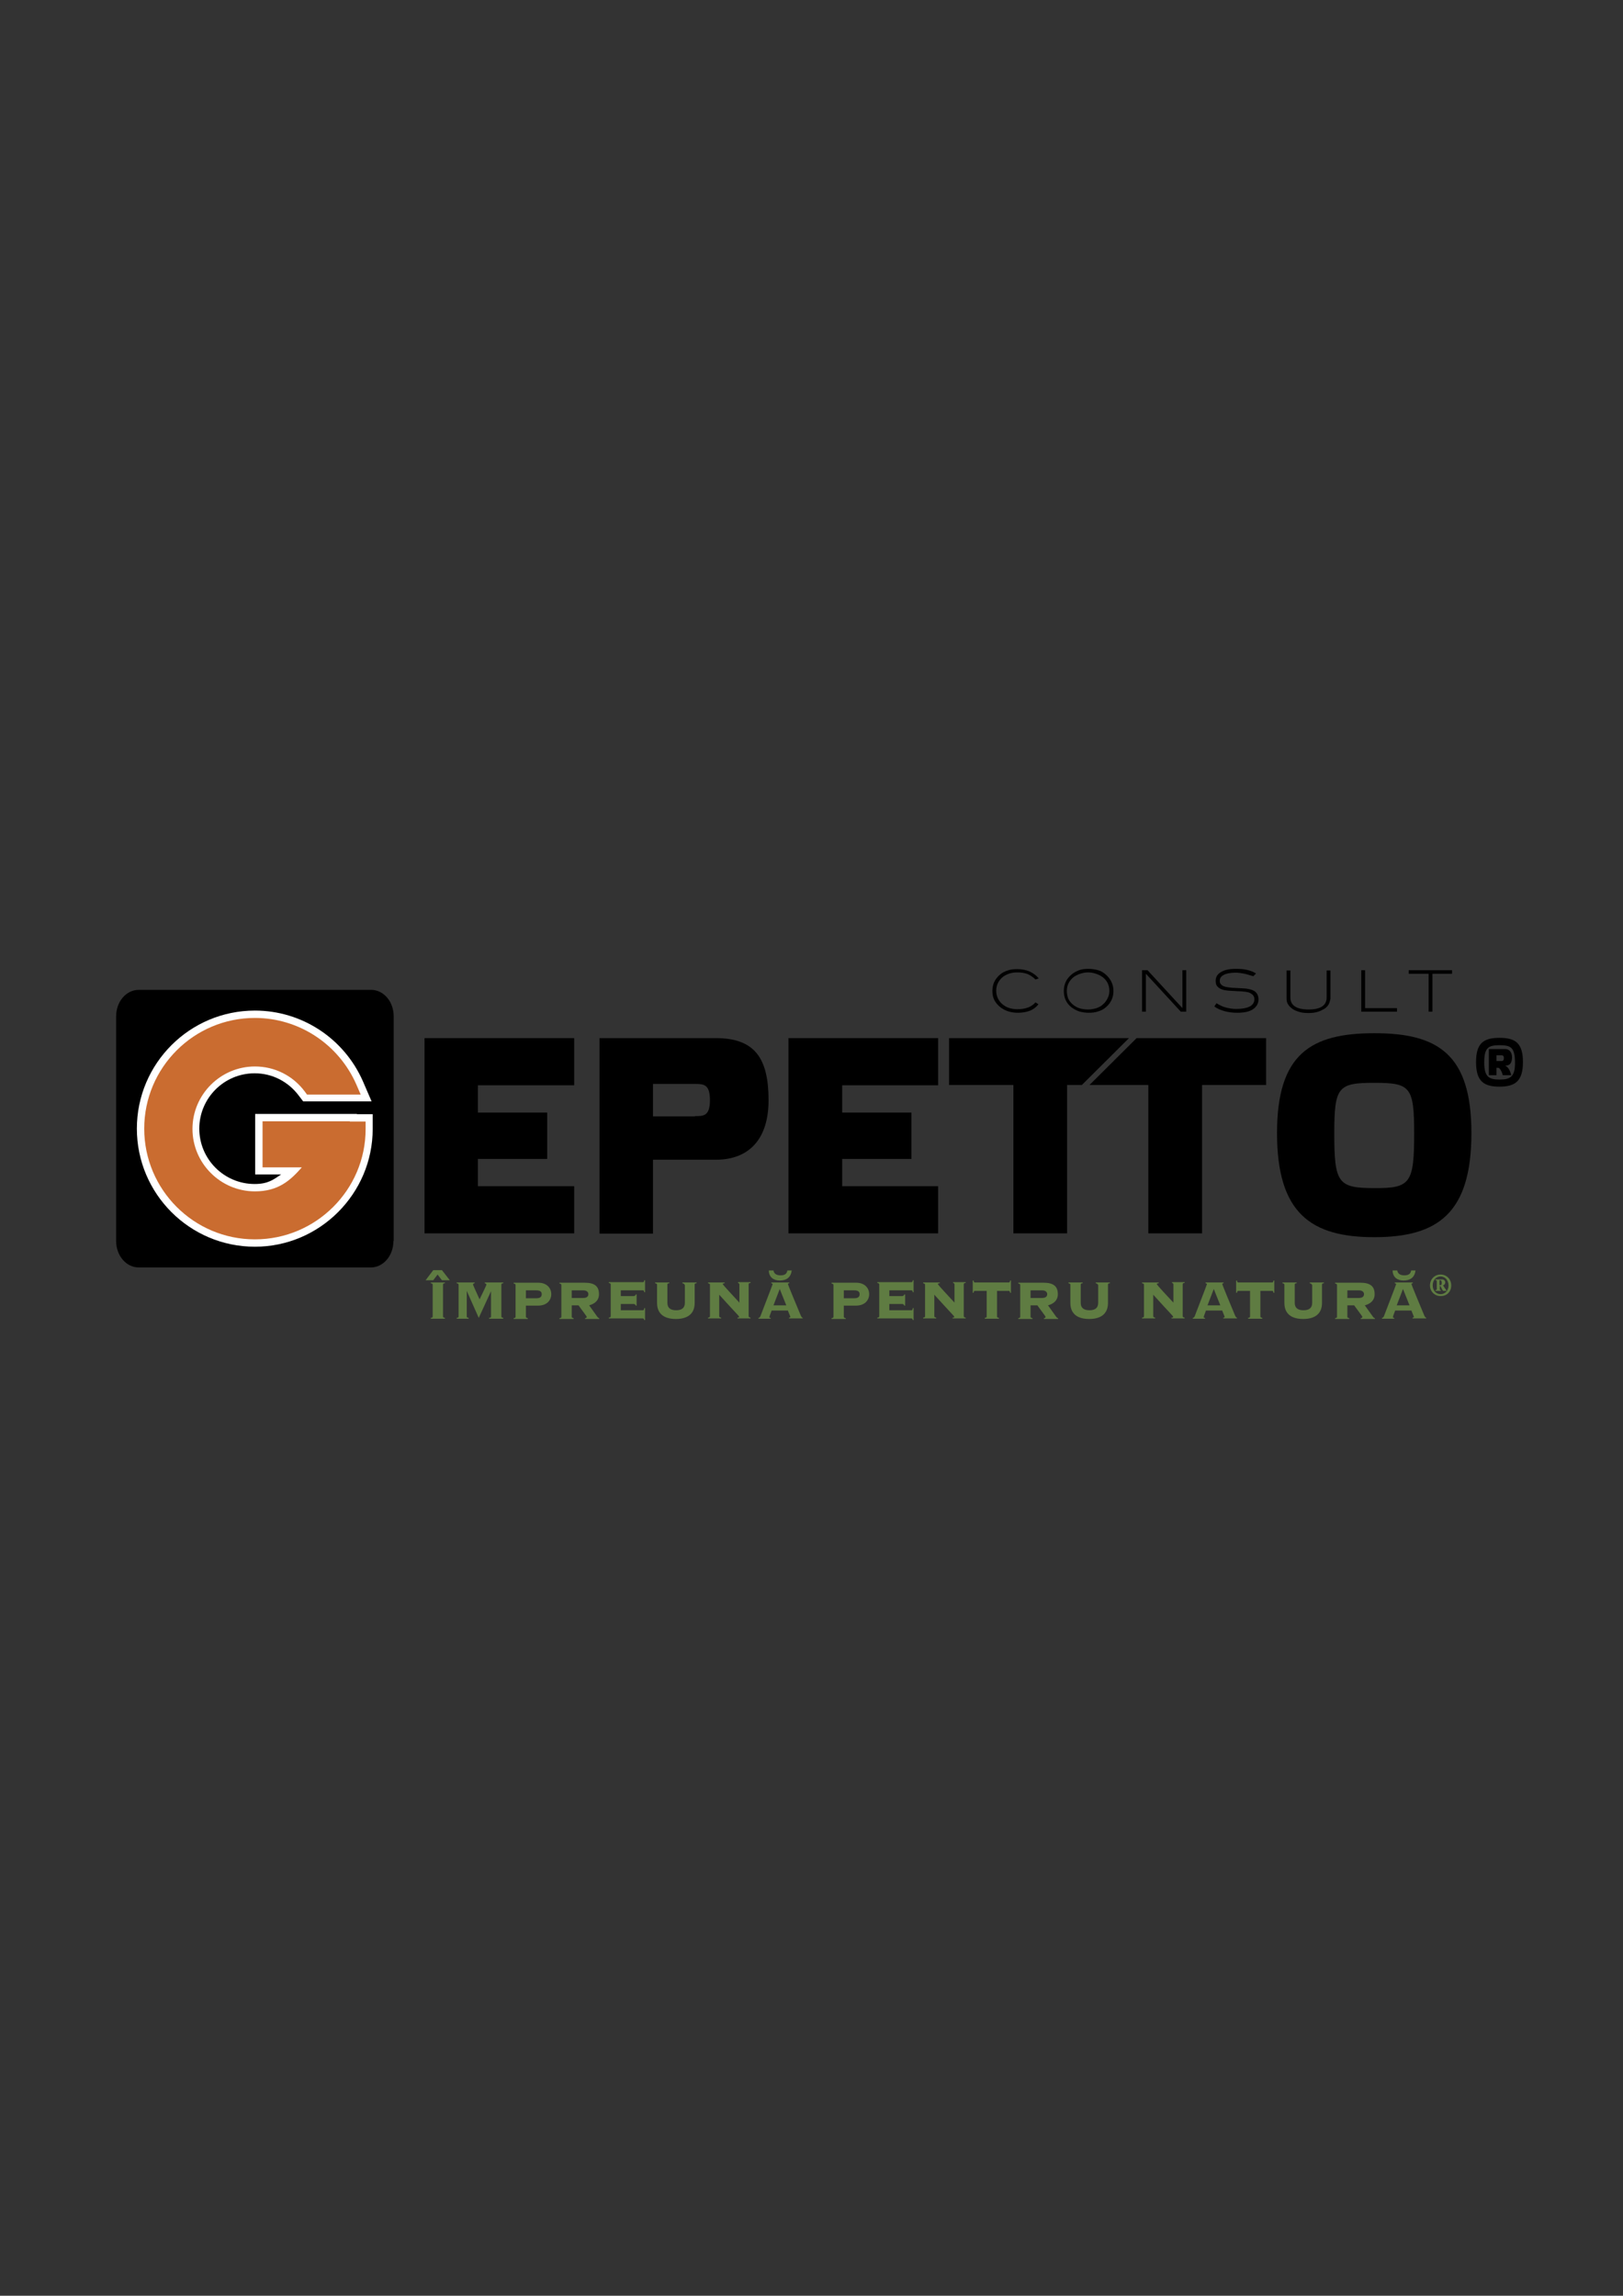 <?xml version="1.0" encoding="UTF-8"?> <svg xmlns="http://www.w3.org/2000/svg" xmlns:xlink="http://www.w3.org/1999/xlink" version="1.1" id="Layer_1" x="0px" y="0px" viewBox="0 0 595.3 841.9" xml:space="preserve"><rect x="0" y="0" width="595.3" height="841.9" fill="#333333" stroke="none"/> <path d="M210.6,380.7v17.3h-35.3v10h25.4v17h-25.4V435h35.3v17.3h-54.9v-71.6H210.6z"></path> <path d="M219.9,452.3v-71.6h42.6c14.3,0,19.4,7.3,19.4,22.8c0,13.6-6.6,21.8-19.4,21.8h-23v27.1H219.9z M254.9,409.3 c3,0,5.5,0.1,5.5-5.8c0-5.7-2.1-6-5.4-6h-15.5v11.9H254.9z"></path> <path d="M344.1,380.7v17.3h-35.2v10h25.4v17h-25.4V435h35.2v17.3h-54.9v-71.6H344.1z"></path> <path d="M539.7,415.5c0,29.5-12.4,38.2-35.6,38.2c-23.2,0-35.7-8.7-35.7-38.2c0-29,12.4-36.6,35.7-36.6 C527.3,378.9,539.7,386.5,539.7,415.5z M518.7,415.7c0-17.2-1.4-18.6-14.6-18.6c-13.3,0-14.7,1.4-14.7,18.6c0,18.2,1.4,20,14.7,20 C517.3,435.8,518.7,433.9,518.7,415.7z"></path> <g> <path d="M379.8,359.2c-0.9-0.9-1.8-1.5-2.9-2c-1.1-0.4-2.3-0.6-3.7-0.6c-1,0-2,0.1-2.9,0.4c-0.9,0.3-1.7,0.7-2.4,1.2 c-1.6,1.3-2.5,3-2.5,5.1c0,1,0.2,1.9,0.6,2.8c0.4,0.8,0.9,1.5,1.6,2.1s1.5,1.1,2.4,1.4s2,0.5,3.1,0.5c1.5,0,2.8-0.2,3.9-0.6 c1.1-0.4,2-1,2.8-1.9l1.1,0.7c-0.8,1-1.8,1.8-3,2.3c-1.3,0.5-2.8,0.8-4.5,0.8c-2,0-3.7-0.4-5.2-1.2c-1.3-0.7-2.3-1.6-3.1-2.8 s-1.1-2.5-1.1-4c0-2.4,0.9-4.4,2.8-6c0.8-0.7,1.8-1.2,2.8-1.5c1.1-0.4,2.2-0.5,3.5-0.5c1.7,0,3.3,0.3,4.6,0.9 c1.3,0.6,2.4,1.4,3.3,2.5L379.8,359.2z"></path> <path d="M408.4,363.4c0,2.4-0.9,4.4-2.8,6c-0.8,0.7-1.7,1.2-2.8,1.5c-1.1,0.4-2.3,0.5-3.5,0.5s-2.5-0.2-3.5-0.5 c-1.1-0.4-2-0.9-2.8-1.5c-1.9-1.5-2.8-3.5-2.8-6c0-2.4,0.9-4.4,2.8-6c0.8-0.7,1.8-1.2,2.8-1.6c1.1-0.4,2.2-0.5,3.5-0.5 c1.2,0,2.4,0.2,3.5,0.5s2,0.9,2.8,1.6C407.4,359,408.4,361,408.4,363.4z M406.9,363.4c0-2.1-0.8-3.8-2.5-5.1 c-0.7-0.5-1.5-0.9-2.4-1.2s-1.9-0.5-2.9-0.5c-1,0-2,0.2-2.9,0.5c-0.9,0.3-1.7,0.7-2.4,1.2c-1.6,1.3-2.5,3-2.5,5.1 c0,1,0.2,1.9,0.5,2.8c0.4,0.8,0.9,1.5,1.6,2.1s1.5,1.1,2.4,1.4c0.9,0.3,2,0.5,3.2,0.5c1.2,0,2.2-0.2,3.2-0.5 c0.9-0.3,1.8-0.8,2.4-1.4c0.7-0.6,1.2-1.3,1.6-2.1C406.7,365.3,406.9,364.4,406.9,363.4z"></path> <path d="M433.1,371l-12.8-13.9V371h-1.4v-15.2h2l12.8,13.9v-13.9h1.4V371H433.1z"></path> <path d="M456.5,357.1c-1-0.2-2.1-0.4-3.3-0.4c-1.9,0-3.4,0.3-4.3,0.8c-1,0.5-1.5,1.2-1.5,2.2c0,0.5,0.1,0.9,0.4,1.2 c0.2,0.3,0.6,0.6,1.1,0.8c0.5,0.2,1.1,0.3,1.8,0.4s1.6,0.2,2.5,0.2c1.3,0.1,2.5,0.1,3.5,0.2s1.9,0.3,2.7,0.6 c1.5,0.6,2.2,1.8,2.2,3.4c0,1.5-0.7,2.7-2,3.6s-3.3,1.3-5.8,1.3c-1.7,0-3.3-0.2-4.7-0.6c-1.4-0.4-2.6-0.9-3.7-1.7l0.8-1.2 c1.1,0.7,2.3,1.3,3.5,1.6c1.2,0.3,2.4,0.5,3.8,0.5c2.1,0,3.7-0.3,4.9-0.9c1.1-0.6,1.7-1.5,1.7-2.6c0-0.5-0.1-1-0.4-1.4 c-0.3-0.4-0.6-0.6-1.1-0.9s-1.2-0.4-1.9-0.5c-0.8-0.1-1.7-0.2-2.7-0.2c-1.3-0.1-2.4-0.1-3.4-0.2c-1-0.1-1.8-0.2-2.5-0.5 c-0.8-0.3-1.3-0.7-1.7-1.2c-0.4-0.5-0.5-1.1-0.5-1.9c0-1.4,0.6-2.4,1.9-3.2c1.3-0.8,3.1-1.2,5.5-1.2c1.6,0,3,0.1,4.2,0.4 c1.2,0.3,2.3,0.7,3.2,1.3l-1,1C458.5,357.7,457.5,357.3,456.5,357.1z"></path> <path d="M487.3,368.4c-0.4,0.6-0.9,1.2-1.6,1.6s-1.5,0.8-2.5,1.1c-1,0.3-2.1,0.4-3.3,0.4c-1.2,0-2.4-0.1-3.3-0.4 c-1-0.3-1.8-0.6-2.5-1.1c-0.7-0.5-1.2-1-1.6-1.6c-0.4-0.6-0.6-1.3-0.6-2.1v-10.4h1.4v9.9c0,2.9,2.2,4.4,6.7,4.4 c4.4,0,6.6-1.5,6.6-4.4v-9.9h1.4v10.4C487.8,367,487.7,367.7,487.3,368.4z"></path> <path d="M499.3,371v-15.2h1.4v13.9h11.7v1.3H499.3z"></path> <path d="M525.4,357.2V371H524v-13.9h-7.3v-1.3h15.9v1.3H525.4z"></path> </g> <path d="M144.3,455.1c0,5.4-3.7,9.7-8.3,9.7H50.9c-4.6,0-8.3-4.3-8.3-9.7v-82.4c0-5.4,3.7-9.7,8.3-9.7h85.2c4.6,0,8.3,4.3,8.3,9.7 V455.1z"></path> <path fill="#FFFFFF" d="M93.5,457.2c-23.9,0-43.3-19.4-43.3-43.3c0-23.9,19.4-43.3,43.3-43.3c17.2,0,32.7,10.2,39.6,25.9l3.2,7.4 h-25.1l-1.6-2.1c-3.9-5.2-9.8-8.2-16.2-8.2c-11.2,0-20.3,9.1-20.3,20.3c0,11.2,9.1,20.3,20.3,20.3c4.9,0,6.9-1.6,9.7-3.5h-9.5v-22.2 h37.3v0.1h5.8v5.1c0,0.1,0,0.2,0,0.3C136.7,437.7,117.3,457.2,93.5,457.2z"></path> <path fill="#CA6C30" d="M93.5,454.5c-22.4,0-40.6-18.2-40.6-40.6c0-22.4,18.2-40.6,40.6-40.6c16.1,0,30.7,9.6,37.2,24.4l1.6,3.7 h-19.7l-0.8-1.1c-4.4-5.9-11.1-9.2-18.3-9.2c-12.6,0-22.9,10.3-22.9,22.9c0,12.6,10.3,22.9,22.9,22.9c8.5,0,12.9-3.9,17.2-8.8H96.3 v-16.9h32v0.1h5.8v2.6c0,0.1,0,0.1,0,0.2C134.1,436.3,115.9,454.5,93.5,454.5z"></path> <g> <path fill="#5F7C42" d="M162.1,465.8l2.9,3.7h-2.9l-1.6-2.1l-1.6,2.1h-2.8l2.8-3.7H162.1z M158,483.6v-0.3c0.6-0.1,0.7-0.2,0.7-0.5 v-11.7c0-0.2-0.1-0.4-0.7-0.5v-0.3h5.2v0.3c-0.6,0-0.7,0.2-0.7,0.5v11.7c0,0.2,0.1,0.4,0.7,0.5v0.3H158z"></path> <path fill="#5F7C42" d="M179.4,483.6v-0.3c0.6-0.1,0.7-0.2,0.7-0.5v-9.3l0,0l-4.5,9.8l-4.4-9.9h0v9.4c0,0.2,0.1,0.4,0.7,0.5v0.3 h-4.4v-0.3c0.6-0.1,0.7-0.2,0.7-0.5v-11.7c0-0.2-0.1-0.4-0.7-0.5v-0.3h6.6v0.3c-0.4,0-0.6,0.2-0.6,0.5c0,0.2,2.1,4.7,2.4,5.4 c1.2-2.5,2.5-5.1,2.5-5.4c0-0.3-0.2-0.4-0.6-0.5v-0.3h6.8v0.3c-0.6,0-0.7,0.2-0.7,0.5v11.7c0,0.2,0.1,0.4,0.7,0.5v0.3H179.4z"></path> <path fill="#5F7C42" d="M192.9,482.9c0,0.2,0.1,0.4,0.7,0.5v0.3h-5.2v-0.3c0.6-0.1,0.7-0.2,0.7-0.5v-11.7c0-0.2-0.1-0.4-0.7-0.5 v-0.3h9c3.2,0,4.8,2,4.8,4.2c0,2.2-1.6,4.2-4.8,4.2h-4.5V482.9z M192.9,476.1h3.8c1.4,0,2-0.5,2-1.5c0-1-0.7-1.4-2-1.4h-3.8V476.1z "></path> <path fill="#5F7C42" d="M209.7,482.9c0,0.2,0.1,0.4,0.7,0.5v0.3h-5.2v-0.3c0.6-0.1,0.7-0.2,0.7-0.5v-11.7c0-0.2-0.1-0.4-0.7-0.5 v-0.3h9.2c3.7,0,5.3,1.3,5.3,4.2c0,2.3-1.5,3.5-3.6,4.1l3,4.2c0.2,0.3,0.5,0.5,0.7,0.5v0.3h-5.2v-0.3c0.4,0,0.6-0.2,0.6-0.5 c0-0.2-2.7-3.7-3-4.2h-2.5V482.9z M209.7,476h4.2c1.5,0,1.9-0.7,1.9-1.4s-0.5-1.4-1.9-1.4h-4.2V476z"></path> <path fill="#5F7C42" d="M233.5,478.8h-0.3c-0.1-0.3-0.3-0.6-0.8-0.6h-4.7v2.3h8.1c0.3,0,0.4-0.1,0.5-0.8h0.3v4.4h-0.3 c-0.1-0.4-0.2-0.6-0.5-0.6h-12.5v-0.3c0.6-0.1,0.7-0.2,0.7-0.5v-11.7c0-0.2-0.1-0.4-0.7-0.5v-0.3h12.5c0.3,0,0.4-0.1,0.5-0.7h0.3 v4.4h-0.3c-0.1-0.6-0.2-0.7-0.5-0.7h-8.1v2.1h4.7c0.5,0,0.7-0.3,0.8-0.6h0.3V478.8z"></path> <path fill="#5F7C42" d="M251,471.1c0-0.2-0.1-0.4-0.7-0.5v-0.3h5.2v0.3c-0.6,0-0.7,0.2-0.7,0.5v6.7c0,4.4-3.1,5.9-6.9,5.9 c-3.8,0-6.9-1.5-6.9-5.9v-6.7c0-0.2-0.1-0.4-0.7-0.5v-0.3h5.2v0.3c-0.6,0-0.7,0.2-0.7,0.5v6.7c0,1.9,1.2,2.7,3.2,2.7 s3.2-0.8,3.2-2.7V471.1z"></path> <path fill="#5F7C42" d="M260.4,471.1c0-0.2-0.1-0.4-0.7-0.5v-0.3h6.1v0.3c-0.6,0-0.7,0.2-0.7,0.3c0,0.3,4.4,4.9,6.1,6.8v-6.7 c0-0.3-0.2-0.4-0.5-0.5v-0.3h4.6v0.3c-0.6,0-0.7,0.2-0.7,0.5v11.7c0,0.2,0.1,0.4,0.7,0.5v0.3h-4.8v-0.3c0.5,0,0.6-0.1,0.6-0.3 c0-0.3-0.6-0.7-7.3-8.1v7.9c0,0.2,0.1,0.4,0.7,0.5v0.3h-4.8v-0.3c0.6-0.1,0.7-0.2,0.7-0.5V471.1z"></path> <path fill="#5F7C42" d="M283,480.7c-0.7,1.8-0.8,2.2-0.8,2.3c0,0.2,0.1,0.3,0.5,0.3v0.3h-4.5v-0.3c0.4-0.1,0.5-0.2,0.7-0.6 c0.2-0.6,4.5-11.6,4.5-11.8c0-0.2-0.3-0.2-0.5-0.3v-0.3h6.6v0.3c-0.3,0-0.5,0.1-0.5,0.3c0,0.2,3.1,7.7,4.7,11.5 c0.3,0.6,0.4,0.8,0.7,0.8v0.3h-5v-0.3c0.4,0,0.5-0.2,0.5-0.3c0-0.1-0.8-1.9-0.9-2.3H283z M283.7,478.7h4.7l-2.4-6L283.7,478.7z"></path> <path fill="#5F7C42" d="M309.5,482.9c0,0.2,0.1,0.4,0.7,0.5v0.3h-5.2v-0.3c0.6-0.1,0.7-0.2,0.7-0.5v-11.7c0-0.2-0.1-0.4-0.7-0.5 v-0.3h9c3.2,0,4.8,2,4.8,4.2c0,2.2-1.6,4.2-4.8,4.2h-4.5V482.9z M309.5,476.1h3.8c1.4,0,2-0.5,2-1.5c0-1-0.7-1.4-2-1.4h-3.8V476.1z "></path> <path fill="#5F7C42" d="M332,478.8h-0.3c-0.1-0.3-0.3-0.6-0.8-0.6h-4.7v2.3h8.1c0.3,0,0.4-0.1,0.5-0.8h0.3v4.4h-0.3 c-0.1-0.4-0.2-0.6-0.5-0.6h-12.5v-0.3c0.6-0.1,0.7-0.2,0.7-0.5v-11.7c0-0.2-0.1-0.4-0.7-0.5v-0.3h12.5c0.3,0,0.4-0.1,0.5-0.7h0.3 v4.4h-0.3c-0.1-0.6-0.2-0.7-0.5-0.7h-8.1v2.1h4.7c0.5,0,0.7-0.3,0.8-0.6h0.3V478.8z"></path> <path fill="#5F7C42" d="M339.3,471.1c0-0.2-0.1-0.4-0.7-0.5v-0.3h6.1v0.3c-0.6,0-0.7,0.2-0.7,0.3c0,0.3,4.4,4.9,6.1,6.8v-6.7 c0-0.3-0.2-0.4-0.5-0.5v-0.3h4.6v0.3c-0.6,0-0.7,0.2-0.7,0.5v11.7c0,0.2,0.1,0.4,0.7,0.5v0.3h-4.8v-0.3c0.5,0,0.6-0.1,0.6-0.3 c0-0.3-0.6-0.7-7.3-8.1v7.9c0,0.2,0.1,0.4,0.7,0.5v0.3h-4.8v-0.3c0.6-0.1,0.7-0.2,0.7-0.5V471.1z"></path> <path fill="#5F7C42" d="M361.2,483.6v-0.3c0.6-0.1,0.7-0.2,0.7-0.5v-9.4h-4.3c-0.3,0-0.4,0.1-0.5,0.7h-0.3v-4.5h0.3 c0.1,0.6,0.2,0.7,0.5,0.7H370c0.3,0,0.4-0.1,0.5-0.7h0.3v4.5h-0.3c-0.1-0.6-0.2-0.7-0.5-0.7h-4.3v9.4c0,0.2,0.1,0.4,0.7,0.5v0.3 H361.2z"></path> <path fill="#5F7C42" d="M378,482.9c0,0.2,0.1,0.4,0.7,0.5v0.3h-5.2v-0.3c0.6-0.1,0.7-0.2,0.7-0.5v-11.7c0-0.2-0.1-0.4-0.7-0.5v-0.3 h9.2c3.7,0,5.3,1.3,5.3,4.2c0,2.3-1.5,3.5-3.6,4.1l3,4.2c0.2,0.3,0.5,0.5,0.7,0.5v0.3h-5.2v-0.3c0.4,0,0.6-0.2,0.6-0.5 c0-0.2-2.7-3.7-3-4.2H378V482.9z M378,476h4.2c1.5,0,1.9-0.7,1.9-1.4s-0.5-1.4-1.9-1.4H378V476z"></path> <path fill="#5F7C42" d="M402.6,471.1c0-0.2-0.1-0.4-0.7-0.5v-0.3h5.2v0.3c-0.6,0-0.7,0.2-0.7,0.5v6.7c0,4.4-3.1,5.9-6.9,5.9 s-6.9-1.5-6.9-5.9v-6.7c0-0.2-0.1-0.4-0.7-0.5v-0.3h5.2v0.3c-0.6,0-0.7,0.2-0.7,0.5v6.7c0,1.9,1.2,2.7,3.2,2.7s3.2-0.8,3.2-2.7 V471.1z"></path> <path fill="#5F7C42" d="M419.6,471.1c0-0.2-0.1-0.4-0.7-0.5v-0.3h6.1v0.3c-0.6,0-0.7,0.2-0.7,0.3c0,0.3,4.3,4.9,6.1,6.8v-6.7 c0-0.3-0.2-0.4-0.5-0.5v-0.3h4.6v0.3c-0.6,0-0.7,0.2-0.7,0.5v11.7c0,0.2,0.1,0.4,0.7,0.5v0.3h-4.8v-0.3c0.5,0,0.6-0.1,0.6-0.3 c0-0.3-0.6-0.7-7.3-8.1v7.9c0,0.2,0.1,0.4,0.7,0.5v0.3h-4.8v-0.3c0.6-0.1,0.7-0.2,0.7-0.5V471.1z"></path> <path fill="#5F7C42" d="M442.3,480.7c-0.7,1.8-0.8,2.2-0.8,2.3c0,0.2,0.1,0.3,0.5,0.3v0.3h-4.5v-0.3c0.4-0.1,0.5-0.2,0.7-0.6 c0.2-0.6,4.5-11.6,4.5-11.8c0-0.2-0.3-0.2-0.5-0.3v-0.3h6.6v0.3c-0.3,0-0.5,0.1-0.5,0.3c0,0.2,3.1,7.7,4.7,11.5 c0.3,0.6,0.4,0.8,0.7,0.8v0.3h-5v-0.3c0.4,0,0.5-0.2,0.5-0.3c0-0.1-0.8-1.9-0.9-2.3H442.3z M442.9,478.7h4.7l-2.4-6L442.9,478.7z"></path> <path fill="#5F7C42" d="M457.8,483.6v-0.3c0.6-0.1,0.7-0.2,0.7-0.5v-9.4h-4.3c-0.3,0-0.4,0.1-0.5,0.7h-0.3v-4.5h0.3 c0.1,0.6,0.2,0.7,0.5,0.7h12.4c0.3,0,0.4-0.1,0.5-0.7h0.3v4.5h-0.3c-0.1-0.6-0.2-0.7-0.5-0.7h-4.3v9.4c0,0.2,0.1,0.4,0.7,0.5v0.3 H457.8z"></path> <path fill="#5F7C42" d="M481.1,471.1c0-0.2-0.1-0.4-0.7-0.5v-0.3h5.2v0.3c-0.6,0-0.7,0.2-0.7,0.5v6.7c0,4.4-3.1,5.9-6.9,5.9 s-6.9-1.5-6.9-5.9v-6.7c0-0.2-0.1-0.4-0.7-0.5v-0.3h5.2v0.3c-0.6,0-0.7,0.2-0.7,0.5v6.7c0,1.9,1.2,2.7,3.2,2.7s3.2-0.8,3.2-2.7 V471.1z"></path> <path fill="#5F7C42" d="M494.2,482.9c0,0.2,0.1,0.4,0.7,0.5v0.3h-5.2v-0.3c0.6-0.1,0.7-0.2,0.7-0.5v-11.7c0-0.2-0.1-0.4-0.7-0.5 v-0.3h9.2c3.7,0,5.3,1.3,5.3,4.2c0,2.3-1.5,3.5-3.6,4.1l3,4.2c0.2,0.3,0.5,0.5,0.7,0.5v0.3h-5.2v-0.3c0.4,0,0.6-0.2,0.6-0.5 c0-0.2-2.7-3.7-3-4.2h-2.5V482.9z M494.2,476h4.2c1.5,0,1.9-0.7,1.9-1.4s-0.5-1.4-1.9-1.4h-4.2V476z"></path> <path fill="#5F7C42" d="M511.7,480.7c-0.7,1.8-0.8,2.2-0.8,2.3c0,0.2,0.1,0.3,0.5,0.3v0.3h-4.5v-0.3c0.4-0.1,0.5-0.2,0.7-0.6 c0.2-0.6,4.5-11.6,4.5-11.8c0-0.2-0.3-0.2-0.5-0.3v-0.3h6.6v0.3c-0.3,0-0.5,0.1-0.5,0.3c0,0.2,3.1,7.7,4.7,11.5 c0.3,0.6,0.4,0.8,0.7,0.8v0.3h-5v-0.3c0.4,0,0.5-0.2,0.5-0.3c0-0.1-0.8-1.9-0.9-2.3H511.7z M512.3,478.7h4.7l-2.4-6L512.3,478.7z"></path> <path fill="#5F7C42" d="M524.5,471.4c0-2.2,1.6-4,3.9-4c2.2,0,3.9,1.7,3.9,4s-1.6,3.9-3.9,3.9C526.2,475.3,524.5,473.6,524.5,471.4 z M531.3,471.4c0-1.8-1.2-3.3-2.9-3.3s-2.9,1.4-2.9,3.3c0,1.8,1.2,3.2,2.9,3.2S531.3,473.2,531.3,471.4z M526.6,469.2h2.3 c0.7,0,1.2,0.4,1.2,1.1c0,0.5-0.3,0.9-0.8,1.1l0.6,0.9c0.2,0.3,0.4,0.6,0.6,0.9v0.2h-1.1c-0.3,0-0.7-1.2-1.1-1.8h-0.2v1.1 c0,0.3,0,0.4,0.4,0.4v0.3h-2v-0.3c0.5,0,0.5-0.1,0.5-0.4v-2.8c0-0.3,0-0.4-0.5-0.4V469.2z M528.1,471.3h0.2c0.5,0,0.5-0.5,0.5-0.9 c0-0.6-0.2-0.9-0.5-0.9h-0.3V471.3z"></path> </g> <g> <path fill="#5F7C42" d="M290.4,465.9c-0.3,2.5-1.9,3.7-4.4,3.7c-2.3,0-4-1.3-4-3.7h1.7c0.2,1.4,1.4,1.8,2.6,1.8 c1.3,0,2.3-0.4,2.5-1.8H290.4z"></path> </g> <g> <path fill="#5F7C42" d="M519.2,465.9c-0.3,2.5-1.9,3.7-4.4,3.7c-2.3,0-4-1.3-4-3.7h1.7c0.2,1.4,1.4,1.8,2.6,1.8 c1.3,0,2.3-0.4,2.5-1.8H519.2z"></path> </g> <g> <path d="M550,398.5c-5.9,0-8.6-2.1-8.6-9c0-7,2.8-8.9,8.6-8.9c5.8,0,8.6,1.9,8.6,8.9C558.6,396.4,555.8,398.5,550,398.5z M550,383.3c-4.1,0-5.6,0.9-5.6,6.3c0,5.1,1.5,6.3,5.6,6.3c4.2,0,5.7-1.2,5.7-6.3C555.6,384.1,554.2,383.3,550,383.3z M552.1,390.8 c0.8,0.4,1.7,1.3,2.2,3.5h-3.1c-0.3-1.3-1.1-2.7-1.6-2.7h-0.7v2.7h-2.8v-9.6h5.9c1.8,0,2.6,1.4,2.6,3.2 C554.5,390.1,553.6,390.8,552.1,390.8z M550.8,387h-1.9v2.1h1.9c0.6,0,0.8-0.4,0.8-1.1C551.6,387.4,551.4,387,550.8,387z"></path> </g> <g> <polygon points="414.1,380.7 397.6,380.7 348.1,380.7 348.1,397.9 371.7,397.9 371.7,452.3 391.4,452.3 391.4,397.9 396.8,397.9 "></polygon> <polygon points="416.9,380.7 399.6,397.9 414.9,397.9 421.2,397.9 421.2,452.3 440.9,452.3 440.9,397.9 464.4,397.9 464.4,380.7 "></polygon> </g> </svg> 